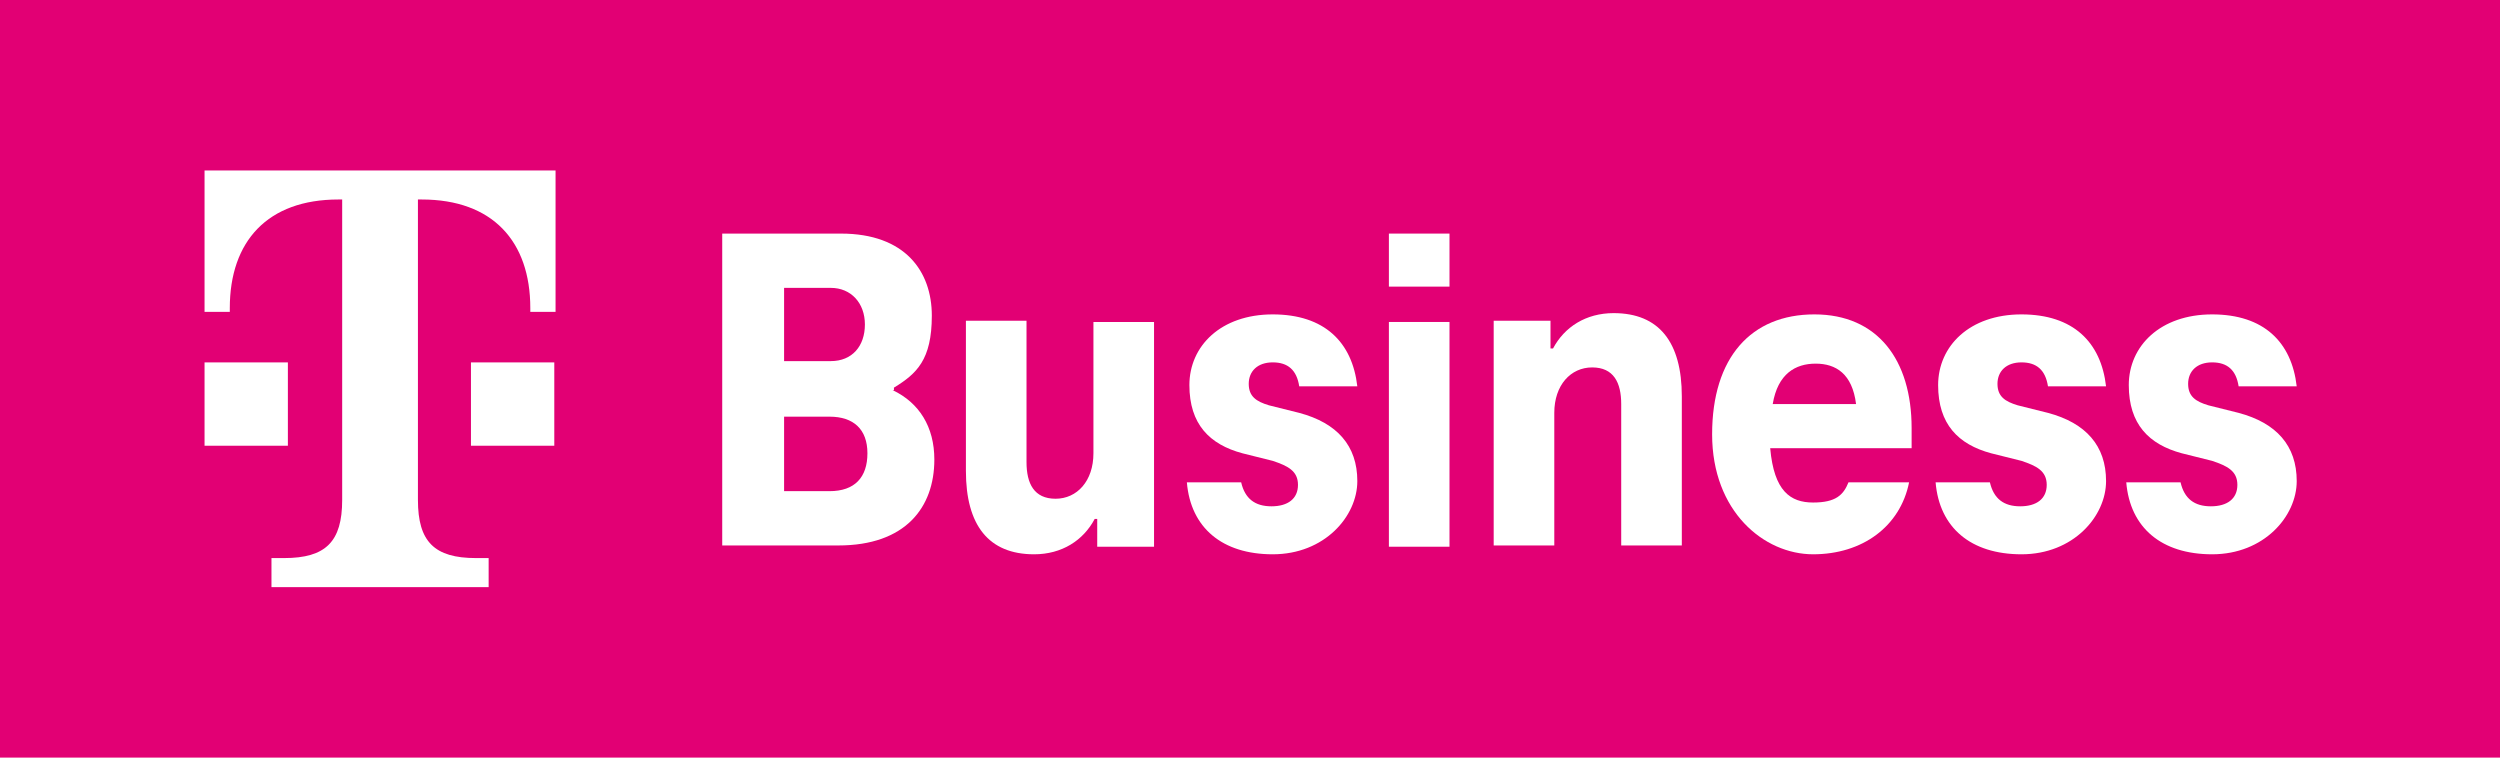 <?xml version="1.0" encoding="UTF-8"?>
<svg id="Ebene_1" xmlns="http://www.w3.org/2000/svg" version="1.1" viewBox="0 0 198 60">
  <!-- Generator: Adobe Illustrator 29.1.0, SVG Export Plug-In . SVG Version: 2.1.0 Build 142)  -->
  <defs>
    <style>
      .st0 {
        fill: #fff;
      }

      .st1 {
        fill: #e20074;
      }
    </style>
  </defs>
  <rect class="st1" width="198" height="60"/>
  <g>
    <g id="Wortmarke">
      <g>
        <path class="st0" d="M70.7,30.9c2.1,1,3.3,2.9,3.3,5.5,0,3.8-2.3,6.8-7.6,6.8h-9.2v-24.7h9.4c5.1,0,7.2,3,7.2,6.5s-1.2,4.6-3,5.7v.2ZM62.1,22.9v5.7h3.7c1.7,0,2.7-1.2,2.7-2.9s-1.1-2.9-2.7-2.9h-3.7ZM65.7,38.9c2,0,3-1.1,3-3s-1.1-2.9-3-2.9h-3.6v5.9h3.6Z"/>
        <path class="st0" d="M76.5,37.2v-11.8h4.8v11.2c0,1.7.6,2.9,2.3,2.9s3-1.4,3-3.6v-10.4h4.8v17.8h-4.5v-2.2h-.2c-.9,1.7-2.6,2.8-4.8,2.8-3.6,0-5.4-2.3-5.4-6.6Z"/>
        <path class="st0" d="M93.9,38.2h4.4c.3,1.3,1.1,1.9,2.4,1.9s2.1-.6,2.1-1.7-.8-1.5-2-1.9l-2.4-.6c-2.6-.7-4.2-2.3-4.2-5.4s2.5-5.6,6.6-5.6,6.3,2.2,6.7,5.7h-4.6c-.2-1.3-.9-1.9-2.1-1.9s-1.9.7-1.9,1.7.6,1.4,1.6,1.7l2.4.6c3,.8,4.6,2.6,4.6,5.4s-2.6,5.8-6.7,5.8c-4,0-6.5-2.1-6.8-5.7Z"/>
        <path class="st0" d="M110,22.8v-4.3h4.8v4.2h-4.8ZM110,43.3v-17.8h4.8v17.8h-4.8Z"/>
        <path class="st0" d="M133.2,31.4v11.8h-4.8v-11.2c0-1.7-.6-2.9-2.3-2.9s-3,1.4-3,3.6v10.5h-4.8v-17.8h4.5v2.2h.2c.9-1.7,2.6-2.8,4.8-2.8,3.6,0,5.4,2.3,5.4,6.6Z"/>
        <path class="st0" d="M151.4,35.5h-11.2c.3,3.4,1.6,4.3,3.4,4.3s2.4-.6,2.8-1.6h4.8c-.7,3.5-3.7,5.7-7.6,5.7s-8-3.4-8-9.5,3.1-9.5,8.1-9.5,7.7,3.6,7.7,9,0,1.3,0,1.7ZM140.4,32h6.6c-.3-2.4-1.6-3.2-3.2-3.2s-3,.8-3.4,3.2Z"/>
        <path class="st0" d="M153.2,38.2h4.4c.3,1.3,1.1,1.9,2.4,1.9s2.1-.6,2.1-1.7-.8-1.5-2-1.9l-2.4-.6c-2.6-.7-4.2-2.3-4.2-5.4s2.5-5.6,6.6-5.6,6.3,2.2,6.7,5.7h-4.6c-.2-1.3-.9-1.9-2.1-1.9s-1.9.7-1.9,1.7.6,1.4,1.6,1.7l2.4.6c3,.8,4.6,2.6,4.6,5.4s-2.6,5.8-6.7,5.8c-4,0-6.5-2.1-6.8-5.7Z"/>
        <path class="st0" d="M168.3,38.2h4.4c.3,1.3,1.1,1.9,2.4,1.9s2.1-.6,2.1-1.7-.8-1.5-2-1.9l-2.4-.6c-2.6-.7-4.2-2.3-4.2-5.4s2.5-5.6,6.6-5.6,6.3,2.2,6.7,5.7h-4.6c-.2-1.3-.9-1.9-2.1-1.9s-1.9.7-1.9,1.7.6,1.4,1.6,1.7l2.4.6c3,.8,4.6,2.6,4.6,5.4s-2.6,5.8-6.7,5.8c-4,0-6.5-2.1-6.8-5.7Z"/>
      </g>
    </g>
    <g id="Telekom_Logo">
      <path class="st0" d="M22.8,35.3h-6.6v-6.6h6.6v6.6h0ZM16.2,13.5v11.2h2v-.3c0-5.3,3-8.6,8.6-8.6h.3v23.8c0,3.3-1.3,4.6-4.6,4.6h-1v2.3h17.2v-2.3h-1c-3.3,0-4.6-1.3-4.6-4.6V15.8h.3c5.6,0,8.6,3.3,8.6,8.6v.3h2v-11.2h-27.7ZM37.3,35.3h6.6v-6.6h-6.6v6.6h0Z"/>
    </g>
  </g>
</svg>